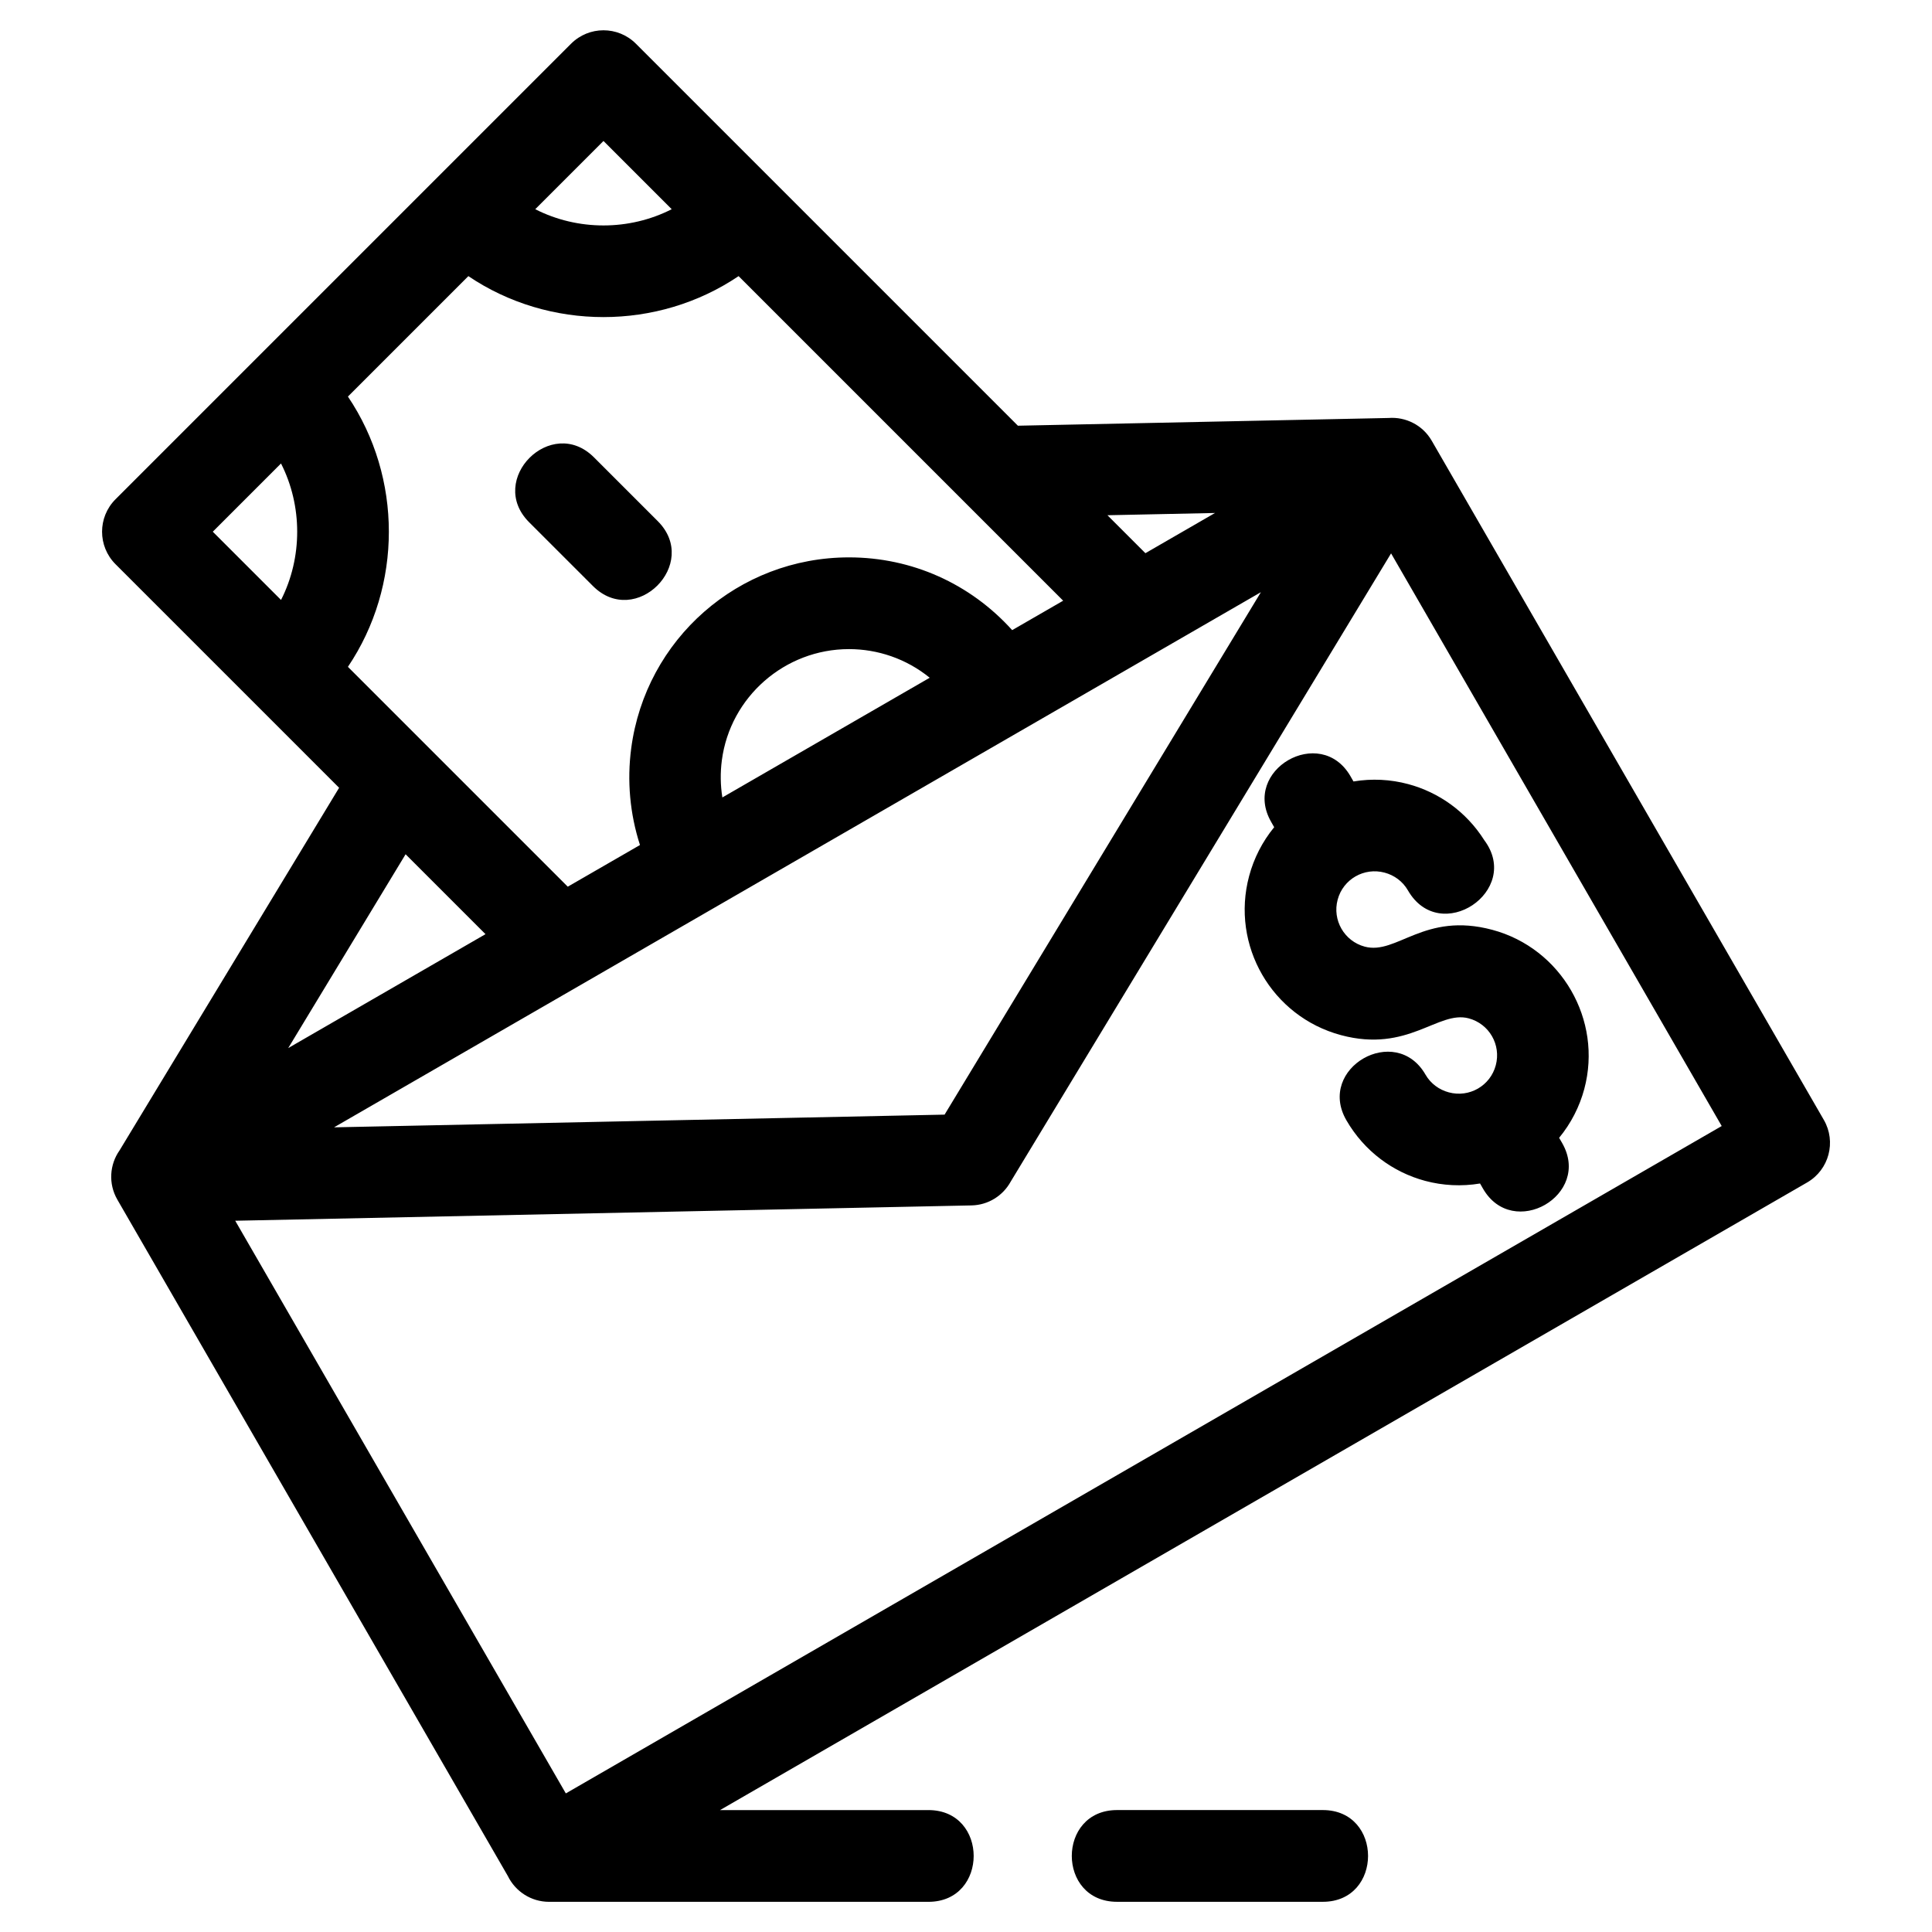 <?xml version="1.0" encoding="UTF-8"?>
<!-- Uploaded to: ICON Repo, www.svgrepo.com, Generator: ICON Repo Mixer Tools -->
<svg fill="#000000" width="800px" height="800px" version="1.1" viewBox="144 144 512 512" xmlns="http://www.w3.org/2000/svg">
 <path d="m293.95 619.27 306.32-176.86-87.621-151.76-100.81 166.5c-2.016 3.676-5.898 6.207-10.391 6.297l-195.11 4.062zm186.95-257.41c-7.984-13.781 13.004-25.938 20.988-12.156l0.797 1.391c4.887-0.816 9.836-0.555 14.512 0.703 8.059 2.16 15.348 7.266 20.148 14.852 10.074 13.477-11.734 28.082-20.242 13.293-1.379-2.391-3.637-4.012-6.172-4.688-5.422-1.453-10.992 1.73-12.441 7.172-1.453 5.402 1.75 10.984 7.164 12.438 8.527 2.285 15.746-9.301 33.836-4.449 18.273 4.898 29.258 23.891 24.363 42.164-1.254 4.688-3.512 9.121-6.672 12.953l0.805 1.387c7.922 13.789-13.066 25.844-20.988 12.062l-0.773-1.344c-4.891 0.82-9.848 0.559-14.539-0.695-8.484-2.273-16.125-7.82-20.898-16.09-7.922-13.781 13.066-25.844 20.988-12.055 1.379 2.391 3.641 4.012 6.176 4.688 5.434 1.457 10.984-1.73 12.441-7.172 1.453-5.434-1.73-10.984-7.172-12.441-8.105-2.172-16.035 9.223-33.836 4.449-18.363-4.922-29.27-23.797-24.355-42.164 1.254-4.688 3.5-9.117 6.641-12.941l-0.773-1.352zm-2.766-60.914c-81.875 47.27-163.74 94.535-245.61 141.81l161.8-3.367 83.82-138.44zm-193.91-18.547c-11.305-11.305 5.887-28.496 17.191-17.191l16.906 16.906c11.305 11.305-5.887 28.492-17.191 17.184zm128.01 28.594 13.516-7.801-86.016-86.016c-21.441 14.473-50.176 14.477-71.613 0l-31.918 31.918c14.465 21.445 14.465 50.18 0 71.625l58.262 58.262 19.137-11.043c-2.68-8.281-3.457-17.047-2.328-25.598 3.812-28.973 28.418-50.629 57.715-50.629 16.66 0 32.129 6.949 43.25 19.281zm-21.855 12.613c-6.211-5.051-13.805-7.586-21.391-7.586-16.977 0-31.473 12.641-33.688 29.457-0.434 3.273-0.387 6.594 0.133 9.855l54.949-31.723zm23.379-66.789 98.227-2.047c4.5-0.344 9.016 1.844 11.43 6.016l103.92 180c3.356 5.797 1.379 13.215-4.414 16.574l-288.1 166.33h55.223c15.988 0 15.988 24.312 0 24.312h-100.53c-4.801 0-8.957-2.789-10.93-6.836l-103.48-179.24c-2.445-4.227-2.059-9.32 0.582-13.066l58.18-96.09c-19.754-19.754-39.504-39.504-59.262-59.262-4.742-4.75-4.742-12.441 0-17.191l120.73-120.73c4.75-4.75 12.441-4.75 17.191 0l101.24 101.24zm-141.09 134.75-21.18-21.18-31.105 51.363 52.281-30.188zm-54.191-88.574c5.711-11.234 5.711-24.938-0.008-36.168l-18.078 18.082zm67.371-103.55c11.266 5.738 24.898 5.738 36.16 0l-18.078-18.082zm151.64 81.102 10.055 10.055 18.441-10.652-28.496 0.594zm57.07 343.14c15.988 0 15.988 24.312 0 24.312h-54.531c-15.988 0-15.988-24.312 0-24.312z"/>
</svg>